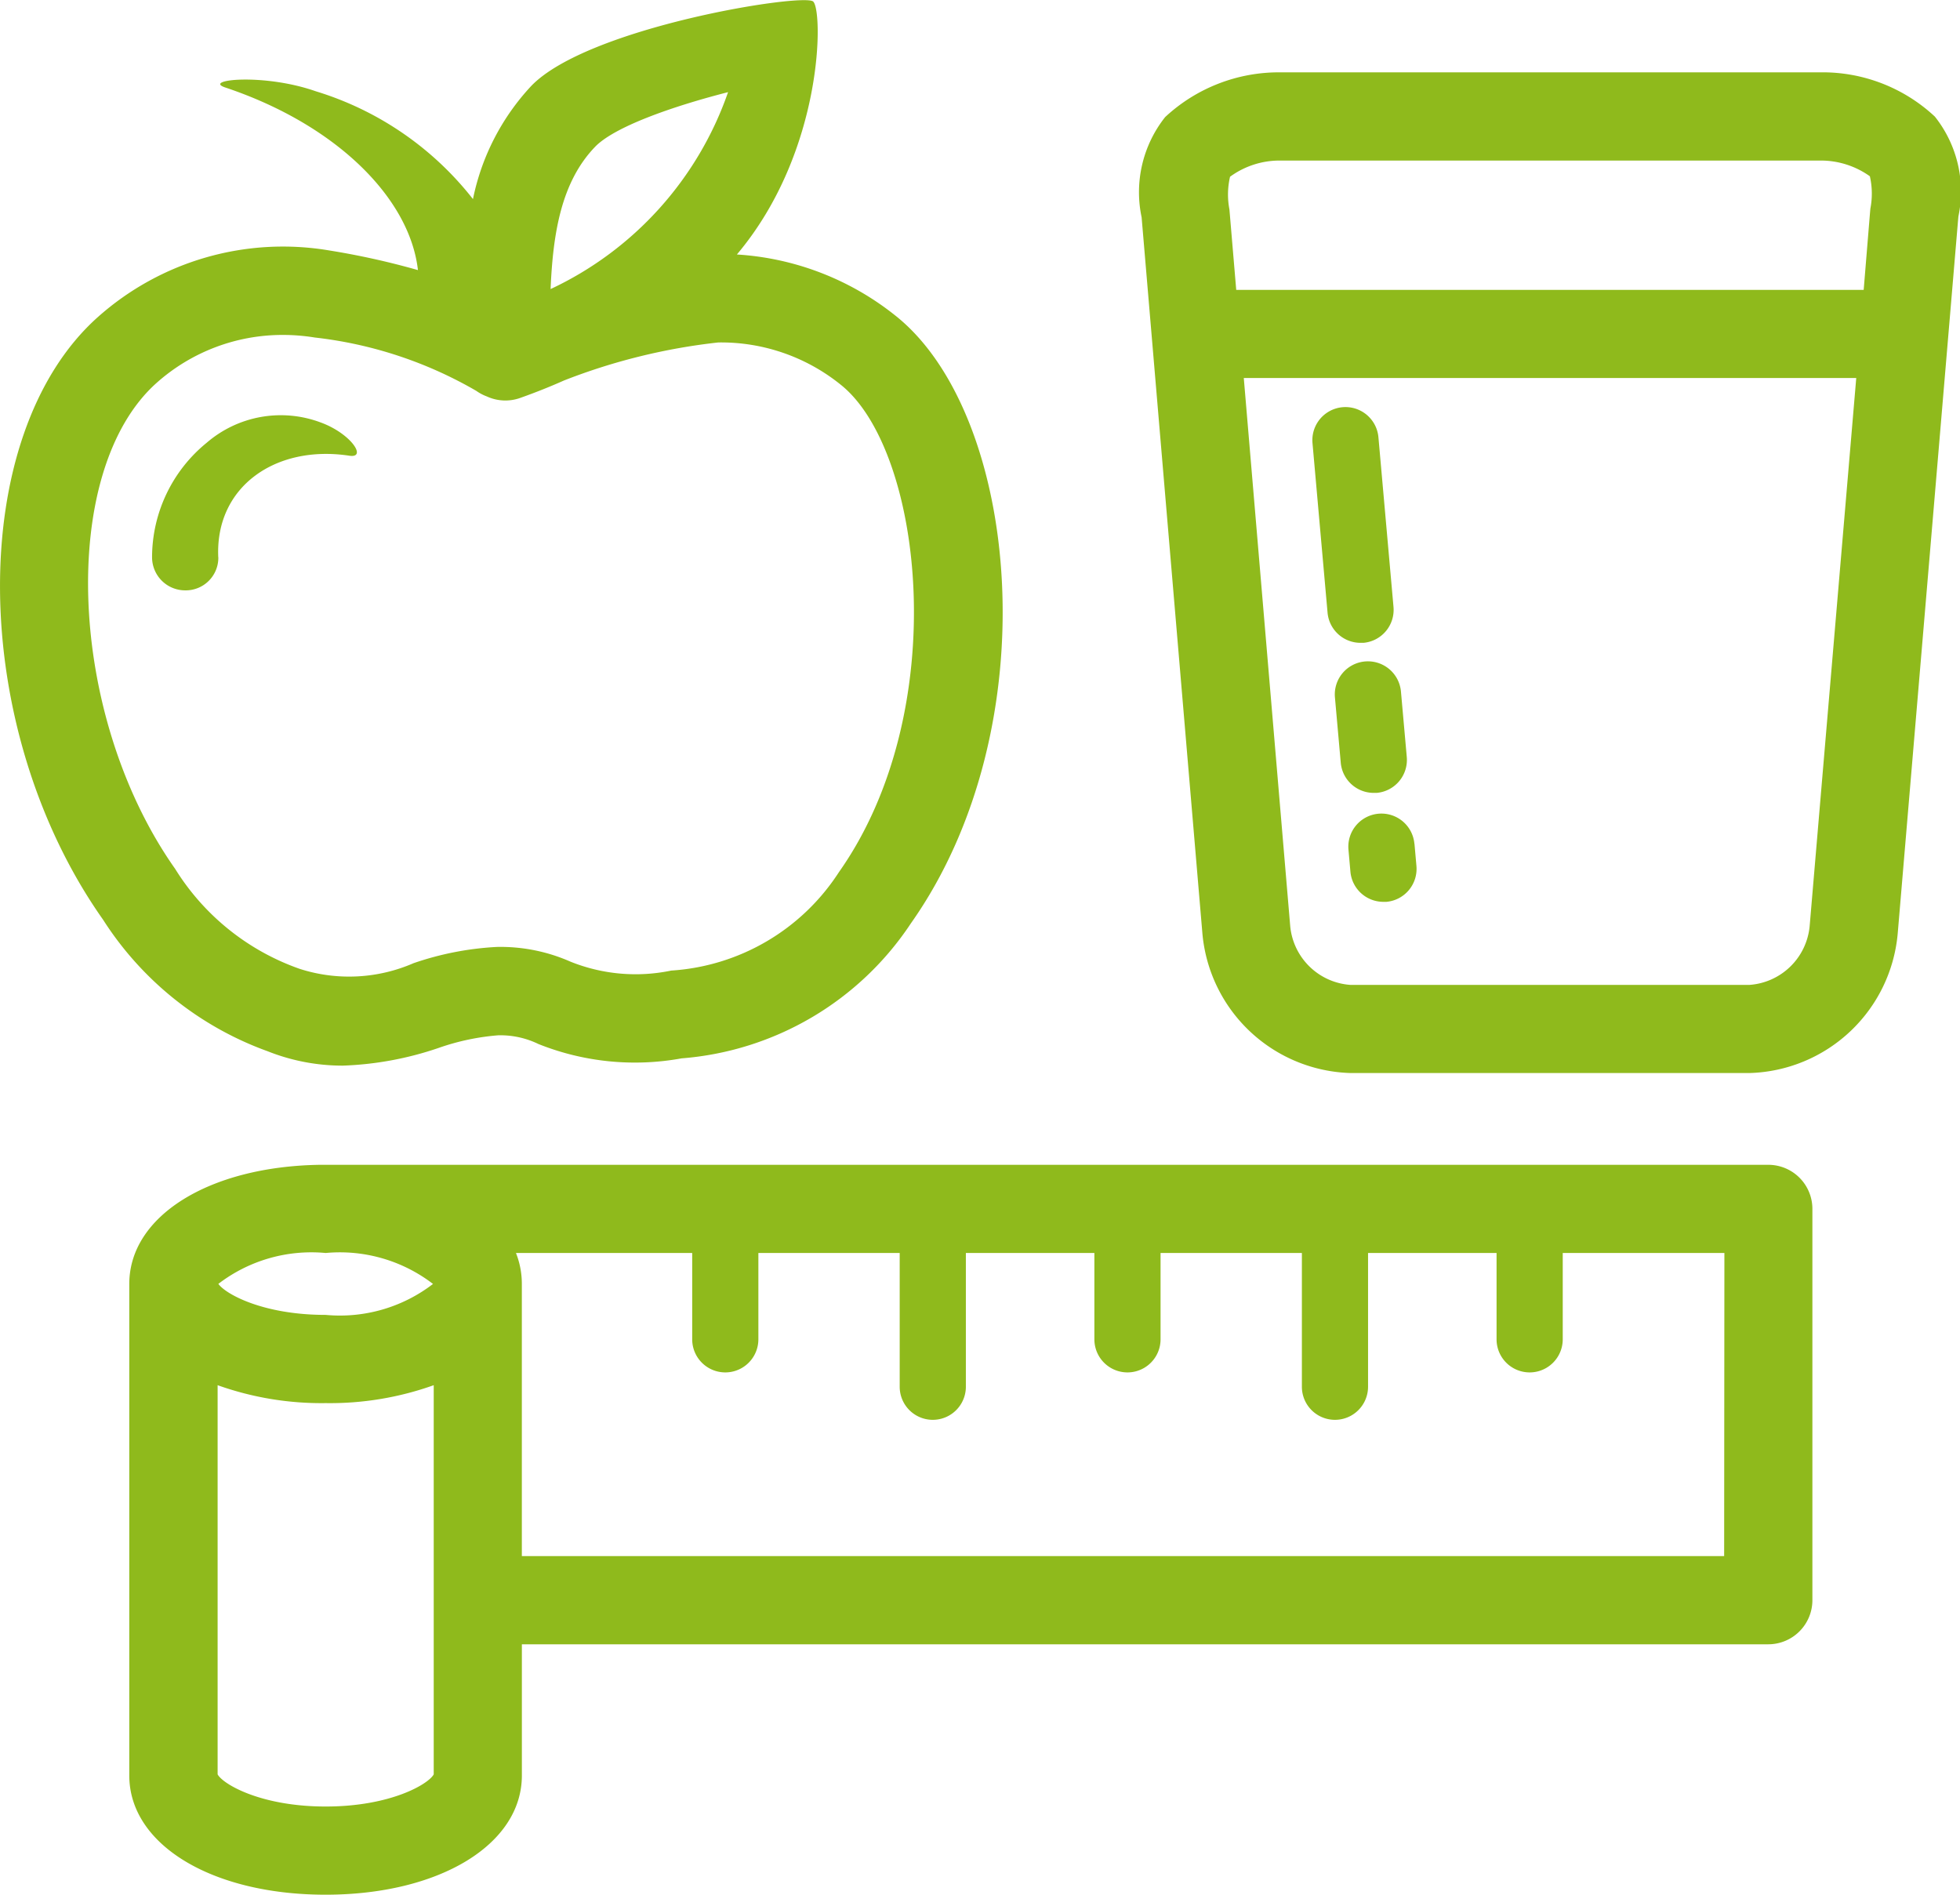 <svg xmlns="http://www.w3.org/2000/svg" width="63.325" height="61.213" viewBox="0 0 63.325 61.213">
  <g id="noun_Diet_control_609324" data-name="noun_Diet control_609324" transform="translate(120.413 -10.268)">
    <path id="Path_3070" data-name="Path 3070" d="M51.287,34.531l.063.713a1.069,1.069,0,0,1-.97,1.16q-.048,0-.1,0a1.069,1.069,0,0,1-1.063-.974l-.063-.713a1.069,1.069,0,0,1,2.13-.19Zm-1.748-6.495q.048,0,.1,0a1.069,1.069,0,0,0,.97-1.16l-.487-5.482a1.069,1.069,0,1,0-2.13.19l.487,5.482A1.069,1.069,0,0,0,49.539,28.036Zm-36.9-2.76c-.108-2.282,1.852-3.648,4.236-3.285.584.089.051-.719-.929-1.075a3.667,3.667,0,0,0-3.681.656,4.777,4.777,0,0,0-1.765,3.7,1.069,1.069,0,0,0,1.069,1.069A1.053,1.053,0,0,0,12.641,25.276Zm37.048,3.362a1.069,1.069,0,0,0-.97,1.16l.188,2.112a1.069,1.069,0,0,0,1.063.974q.048,0,.1,0a1.069,1.069,0,0,0,.97-1.16l-.188-2.112A1.072,1.072,0,0,0,49.689,28.638ZM64.143,46.324V58.966a1.426,1.426,0,0,1-1.425,1.425H22.448V64.63c0,2.231-2.667,3.851-6.342,3.851S9.764,66.862,9.764,64.63V48.749c0-2.192,2.574-3.792,6.147-3.849H62.718A1.424,1.424,0,0,1,64.143,46.324Zm-51.5,2.425c.239.33,1.445,1,3.467,1a4.935,4.935,0,0,0,3.467-1,4.94,4.94,0,0,0-3.467-1A4.94,4.94,0,0,0,12.639,48.749ZM19.6,52.02a9.955,9.955,0,0,1-3.491.579,9.968,9.968,0,0,1-3.491-.579V64.593c.167.312,1.387,1.039,3.491,1.039s3.325-.727,3.491-1.039Zm41.7-4.271H56.077v2.789a1.069,1.069,0,0,1-2.138,0V47.749H49.787V52.07a1.069,1.069,0,0,1-2.138,0V47.749H43.083v2.789a1.069,1.069,0,0,1-2.138,0V47.749H36.793V52.07a1.069,1.069,0,0,1-2.138,0V47.749H30.089v2.789a1.069,1.069,0,0,1-2.138,0V47.749H22.257a2.7,2.7,0,0,1,.19,1v8.793H61.292ZM8.917,36.981c-4.372-6.192-4.451-15.657-.162-19.475a8.991,8.991,0,0,1,7.468-2.147,24.928,24.928,0,0,1,2.867.635c-.262-2.325-2.637-4.7-6.226-5.9-.747-.249,1.236-.47,2.929.124A10.239,10.239,0,0,1,20.868,13.7a7.56,7.56,0,0,1,1.879-3.651c1.83-1.909,8.788-3.011,9.111-2.733s.357,4.829-2.463,8.174a9.09,9.09,0,0,1,5.113,1.968c4.03,3.184,5,13.278.511,19.638a9.8,9.8,0,0,1-7.412,4.365,8.4,8.4,0,0,1-4.623-.463,2.82,2.82,0,0,0-1.3-.282,7.636,7.636,0,0,0-1.926.408,10.67,10.67,0,0,1-3.1.572,6.556,6.556,0,0,1-2.427-.466A10.571,10.571,0,0,1,8.917,36.981ZM23.376,16.607a11.019,11.019,0,0,0,5.734-6.362c-1.8.46-3.681,1.121-4.3,1.77C23.728,13.141,23.453,14.781,23.376,16.607ZM11.245,35.337a7.755,7.755,0,0,0,4.03,3.234,5.218,5.218,0,0,0,3.673-.185,9.812,9.812,0,0,1,2.693-.525,5.6,5.6,0,0,1,2.373.474,5.641,5.641,0,0,0,3.259.29,6.982,6.982,0,0,0,5.417-3.178c3.693-5.229,2.725-13.645.051-15.757a6.155,6.155,0,0,0-3.948-1.358A19.539,19.539,0,0,0,23.81,19.56q-.672.3-1.418.565a1.43,1.43,0,0,1-1.076-.049,1.472,1.472,0,0,1-.339-.179,13.363,13.363,0,0,0-5.216-1.724,6.387,6.387,0,0,0-1.031-.084,6.117,6.117,0,0,0-4.081,1.547C7.459,22.476,7.759,30.4,11.245,35.337ZM68.86,14.262l-.015.173-1.946,23a4.947,4.947,0,0,1-4.782,4.5h-12.9a4.949,4.949,0,0,1-4.782-4.508L42.471,14.288a3.907,3.907,0,0,1,.76-3.237,5.391,5.391,0,0,1,3.7-1.446H64.4a5.313,5.313,0,0,1,3.7,1.43A3.893,3.893,0,0,1,68.86,14.262Zm-3.3,5.218H45.772l1.5,17.707a2.1,2.1,0,0,0,1.941,1.9h12.9a2.1,2.1,0,0,0,1.941-1.893ZM66,12.963a2.726,2.726,0,0,0-1.6-.508H46.928a2.714,2.714,0,0,0-1.6.523,2.548,2.548,0,0,0-.02,1.056l.22,2.6H65.8L66,14.194l.016-.185A2.528,2.528,0,0,0,66,12.963Z" transform="translate(-126 3)" fill="#8fba1c"/>
  </g>
</svg>
